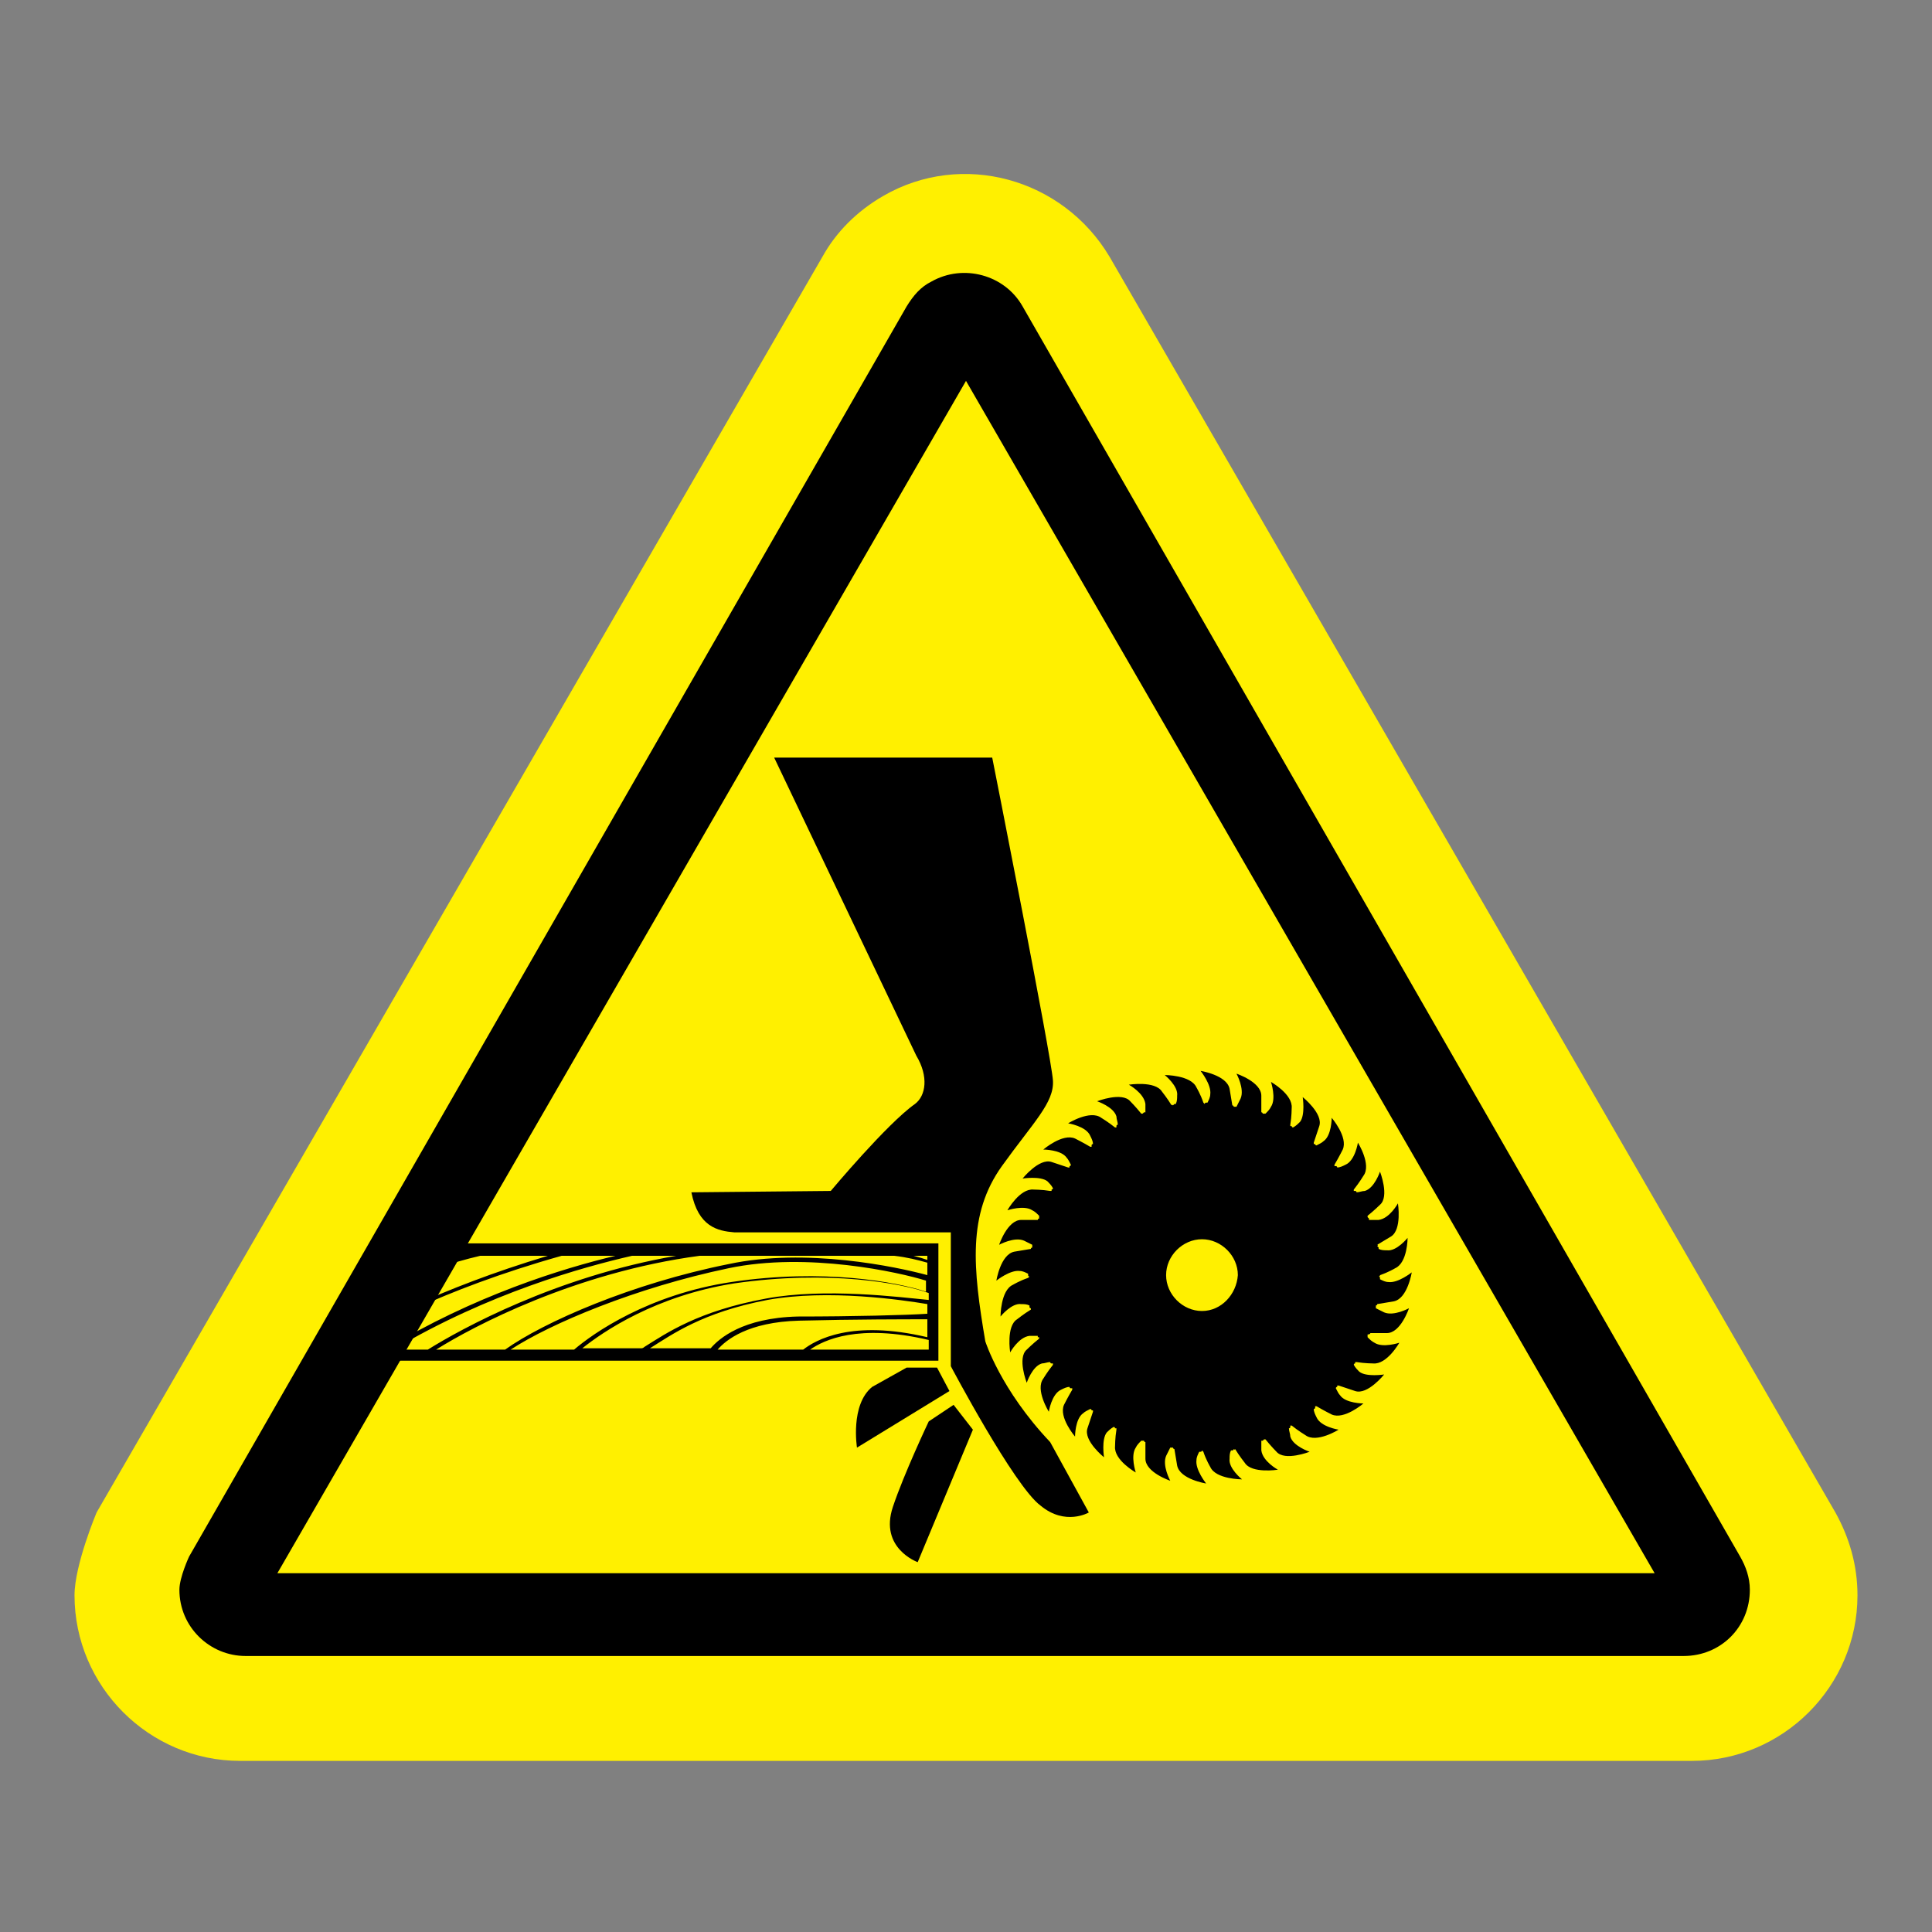 <?xml version="1.0" encoding="utf-8"?>
<!-- Generator: Adobe Illustrator 24.0.1, SVG Export Plug-In . SVG Version: 6.00 Build 0)  -->
<svg version="1.1" id="圖層_1" xmlns="http://www.w3.org/2000/svg" xmlns:xlink="http://www.w3.org/1999/xlink" x="0px" y="0px"
	 width="140px" height="140px" viewBox="0 0 140 140" style="enable-background:new 0 0 140 140;" xml:space="preserve">
<rect x="0" y="0" width="140" height="140" fill="#808080" stroke="none"/>
<style type="text/css">
	.st0{fill:#FFF000;}
</style>
<path class="st0" d="M133,109.6c1,1.8,1.6,3.8,1.6,6c0,6.6-5.4,12-12,12H17.4c-6.6,0-12-5.4-12-12c0-2.2,1.6-6,1.6-6l52.6-91
	c1-1.8,2.5-3.3,4.4-4.4c5.7-3.3,13-1.3,16.4,4.4L133,109.6z"/>
<g>
	<path d="M126.1,112.8l-52-90.6c-1.3-2.3-4.3-3.1-6.6-1.8c-0.8,0.4-1.3,1-1.8,1.8l-52,90.6c0,0-0.7,1.5-0.7,2.4
		c0,2.7,2.2,4.8,4.8,4.8H122c2.7,0,4.8-2.1,4.8-4.8C126.8,114.3,126.5,113.5,126.1,112.8z M20.1,114L70,27.6l49.9,86.4H20.1z"/>
</g>
<g>
	<path d="M71.4,97.2c-0.9-5.3-1.3-9.2,1.2-12.7c2.3-3.2,3.8-4.6,3.7-6.2c-0.1-1.7-4.4-23.4-4.4-23.4H56.1l10.3,21.6
		c0.9,1.5,0.7,2.9-0.1,3.5c-2,1.4-6.1,6.3-6.1,6.3l-10.1,0.1c0.5,2.5,1.9,2.8,3.1,2.9c1.2,0,15.7,0,15.7,0v9.7c0,0,4.6,8.7,6.5,10.1
		c1.8,1.5,3.5,0.5,3.5,0.5l-2.8-5.1C72.5,100.7,71.4,97.2,71.4,97.2z"/>
	<path d="M67.9,99.1h-2.2l-2.5,1.4c-1.6,1.3-1.1,4.4-1.1,4.4l6.7-4.1L67.9,99.1z"/>
	<path d="M67.3,103c0,0-1.8,3.8-2.6,6.2c-1,3,1.8,4,1.8,4l4-9.6l-1.4-1.8L67.3,103z"/>
	<path d="M68,90.1H28.8l-4.7,8.5H68V90.1z M58.2,97.8H52c0.6-0.7,2.2-2,5.9-2.1c4-0.1,7.8-0.1,9.3-0.1v1.3
		C61.7,95.6,59.1,97.1,58.2,97.8z M57.8,95.4c-4,0.1-5.7,1.6-6.3,2.3h-4.4c1.6-1,3.8-2.6,8.5-3.5c4.4-0.8,9.8,0,11.6,0.3v0.7
		C65.7,95.3,61.8,95.4,57.8,95.4z M55.5,94.1c-4.9,0.9-7.2,2.5-8.8,3.5c0,0-0.1,0.1-0.2,0.1h-4.3c1.5-1.2,5.3-3.8,11-4.7
		c6.9-1,12.2,0,14.1,0.7v0.5C65.2,94,59.8,93.3,55.5,94.1z M53,92.9c-6,0.9-10,3.7-11.4,4.9h-4.6c2.9-1.9,9.1-4.5,15.8-5.9
		c5.7-1.2,12.4,0.3,14.3,0.9v0.8C65,92.9,59.7,91.9,53,92.9z M50.7,91h14.1c0.9,0.1,1.7,0.3,2.4,0.5v0.9c-2.2-0.6-8.8-2-14.4-0.8
		c-7,1.4-13.4,4.2-16.2,6.2h-5C34.3,96.1,41.7,92.2,50.7,91z M31,97.8h-2.5c6.9-4.1,13.8-6,17.3-6.8H49C40.3,92.5,33.4,96.3,31,97.8
		z M67.2,91.3c-0.3-0.1-0.6-0.2-1-0.3h1V91.3z M24.8,94.9c1.6-0.9,5.7-2.9,10-3.9h4.9c-8,2.4-12.9,5.1-14.9,6.3V94.9z M24.8,97.6
		c1.8-1.1,7-4.1,15.9-6.6h3.9c-3.8,0.9-10.3,2.9-16.7,6.8h-3.1V97.6z M58.7,97.8c1-0.7,3.5-1.9,8.6-0.7v0.7H58.7z"/>
	<path d="M99.3,96.6c0.6,0,1.2,0,1.2,0c1,0,1.6-1.8,1.6-1.8s-1.1,0.6-1.8,0.3c-0.2-0.1-0.4-0.2-0.6-0.3c0,0,0-0.1,0-0.1
		c0,0,0-0.1,0-0.1c0,0,0.1,0,0.1-0.1c0.6-0.1,1.2-0.2,1.2-0.2c1-0.2,1.3-2.1,1.3-2.1s-1,0.8-1.7,0.7c-0.2,0-0.4-0.1-0.6-0.2
		c0,0,0-0.1,0-0.1s0-0.1-0.1-0.1c0,0,0.1,0,0.1-0.1c0.6-0.2,1.1-0.5,1.1-0.5c0.9-0.4,0.9-2.2,0.9-2.2s-0.8,1-1.5,0.9
		c-0.2,0-0.4,0-0.6-0.1c0,0,0-0.1,0-0.1c0,0,0,0-0.1-0.1c0,0,0.1-0.1,0-0.1c0.5-0.3,1-0.6,1-0.6c0.8-0.5,0.5-2.4,0.5-2.4
		s-0.6,1.1-1.4,1.2c-0.2,0-0.4,0-0.7,0c0,0,0-0.1,0-0.1c0,0,0,0-0.1-0.1c0,0,0-0.1,0-0.1c0.5-0.4,0.9-0.8,0.9-0.8
		c0.7-0.6,0-2.4,0-2.4s-0.4,1.2-1.1,1.4c-0.2,0-0.4,0.1-0.6,0.1c0,0,0-0.1-0.1-0.1c0,0,0,0-0.1,0c0,0,0-0.1,0-0.1
		c0.4-0.5,0.7-1,0.7-1c0.6-0.8-0.4-2.4-0.4-2.4s-0.2,1.3-0.9,1.6c-0.2,0.1-0.4,0.2-0.6,0.2c0,0,0-0.1-0.1-0.1c0,0-0.1,0-0.1,0
		c0,0,0-0.1,0-0.1c0.3-0.5,0.6-1.1,0.6-1.1c0.4-0.9-0.8-2.3-0.8-2.3s0,1.3-0.6,1.7c-0.1,0.1-0.3,0.2-0.5,0.3c0,0-0.1,0-0.1-0.1
		c0,0-0.1,0-0.1,0c0,0,0-0.1,0-0.1c0.2-0.6,0.4-1.2,0.4-1.2c0.3-0.9-1.2-2.1-1.2-2.1s0.2,1.3-0.2,1.8c-0.1,0.1-0.3,0.3-0.5,0.4
		c0,0-0.1,0-0.1-0.1c0,0-0.1,0-0.1,0c0,0,0-0.1,0-0.1c0.1-0.6,0.1-1.2,0.1-1.2c0.1-1-1.5-1.9-1.5-1.9s0.4,1.2,0,1.8
		c-0.1,0.2-0.2,0.3-0.4,0.5c0,0-0.1,0-0.1,0c0,0-0.1,0-0.1,0c0,0,0-0.1-0.1-0.1c0-0.6,0-1.2,0-1.2c0-1-1.8-1.6-1.8-1.6
		s0.6,1.1,0.3,1.8c-0.1,0.2-0.2,0.4-0.3,0.6c0,0-0.1,0-0.1,0c0,0-0.1,0-0.1,0c0,0,0-0.1-0.1-0.1c-0.1-0.6-0.2-1.2-0.2-1.2
		c-0.2-1-2.1-1.3-2.1-1.3s0.8,1,0.7,1.7c0,0.2-0.1,0.4-0.2,0.6c0,0-0.1,0-0.1,0c0,0-0.1,0-0.1,0.1c0,0-0.1-0.1-0.1-0.1
		c-0.2-0.6-0.5-1.1-0.5-1.1c-0.4-0.9-2.3-0.9-2.3-0.9s1,0.8,0.9,1.5c0,0.2,0,0.4-0.1,0.6c0,0-0.1,0-0.1,0s0,0-0.1,0.1
		c0,0-0.1-0.1-0.1,0c-0.3-0.5-0.7-1-0.7-1c-0.5-0.8-2.4-0.5-2.4-0.5s1.1,0.6,1.2,1.4c0,0.2,0,0.4,0,0.6c0,0-0.1,0-0.1,0s0,0-0.1,0.1
		c0,0-0.1,0-0.1,0c-0.4-0.5-0.8-0.9-0.8-0.9c-0.6-0.7-2.4,0-2.4,0s1.2,0.4,1.4,1.1c0,0.2,0.1,0.4,0.1,0.6c0,0-0.1,0-0.1,0.1
		c0,0,0,0,0,0.1c0,0-0.1,0-0.1,0c-0.5-0.4-1-0.7-1-0.7c-0.8-0.6-2.4,0.4-2.4,0.4s1.3,0.2,1.6,0.9c0.1,0.2,0.2,0.4,0.2,0.6
		c0,0-0.1,0-0.1,0.1s0,0.1,0,0.1c0,0-0.1,0-0.1,0c-0.5-0.3-1.1-0.6-1.1-0.6c-0.9-0.4-2.3,0.8-2.3,0.8s1.3,0,1.7,0.6
		c0.1,0.1,0.2,0.3,0.3,0.5c0,0,0,0.1-0.1,0.1c0,0,0,0.1,0,0.1c0,0-0.1,0-0.1,0c-0.6-0.2-1.2-0.4-1.2-0.4c-0.9-0.3-2.1,1.2-2.1,1.2
		s1.3-0.2,1.8,0.2c0.1,0.1,0.3,0.3,0.4,0.5c0,0,0,0.1-0.1,0.1c0,0,0,0.1,0,0.1c0,0-0.1,0-0.1,0c-0.6-0.1-1.2-0.1-1.2-0.1
		c-1-0.1-1.9,1.5-1.9,1.5s1.2-0.4,1.8,0c0.2,0.1,0.3,0.2,0.5,0.4c0,0,0,0.1,0,0.1s0,0.1,0,0.1c0,0-0.1,0-0.1,0.1c-0.6,0-1.2,0-1.2,0
		c-1,0-1.6,1.8-1.6,1.8s1.1-0.6,1.8-0.3c0.2,0.1,0.4,0.2,0.6,0.3c0,0,0,0.1,0,0.1c0,0,0,0.1,0,0.1c0,0-0.1,0-0.1,0.1
		c-0.6,0.1-1.2,0.2-1.2,0.2c-1,0.2-1.3,2.1-1.3,2.1s1-0.8,1.7-0.7c0.2,0,0.4,0.1,0.6,0.2c0,0,0,0.1,0,0.1s0,0.1,0.1,0.1
		c0,0-0.1,0.1-0.1,0.1c-0.6,0.2-1.1,0.5-1.1,0.5c-0.9,0.4-0.9,2.3-0.9,2.3s0.8-1,1.5-0.9c0.2,0,0.4,0,0.6,0.1c0,0,0,0.1,0,0.1
		s0,0.1,0.1,0.1c0,0,0,0.1,0,0.1c-0.5,0.3-1,0.7-1,0.7c-0.8,0.5-0.5,2.4-0.5,2.4s0.6-1.1,1.4-1.2c0.2,0,0.4,0,0.6,0c0,0,0,0.1,0,0.1
		s0,0,0.1,0c0,0,0,0.1,0,0.1c-0.5,0.4-0.9,0.8-0.9,0.8c-0.7,0.6,0,2.4,0,2.4s0.4-1.2,1.1-1.4c0.2,0,0.4-0.1,0.6-0.1
		c0,0,0,0.1,0.1,0.1c0,0,0,0,0.1,0c0,0,0,0.1,0,0.1c-0.4,0.5-0.7,1-0.7,1c-0.6,0.8,0.4,2.4,0.4,2.4s0.2-1.3,0.9-1.6
		c0.2-0.1,0.4-0.2,0.6-0.2c0,0,0,0.1,0.1,0.1c0,0,0.1,0,0.1,0c0,0,0,0.1,0,0.1c-0.3,0.5-0.6,1.1-0.6,1.1c-0.4,0.9,0.8,2.3,0.8,2.3
		s0-1.3,0.6-1.7c0.1-0.1,0.3-0.2,0.5-0.3c0,0,0.1,0,0.1,0.1c0,0,0.1,0,0.1,0c0,0,0,0.1,0,0.1c-0.2,0.6-0.4,1.2-0.4,1.2
		c-0.3,0.9,1.2,2.1,1.2,2.1s-0.2-1.3,0.2-1.8c0.1-0.1,0.3-0.3,0.5-0.4c0,0,0.1,0,0.1,0.1c0,0,0.1,0,0.1,0c0,0,0,0.1,0,0.1
		c-0.1,0.6-0.1,1.2-0.1,1.2c-0.1,1,1.5,1.9,1.5,1.9s-0.4-1.2,0-1.8c0.1-0.2,0.2-0.3,0.4-0.5c0,0,0.1,0,0.1,0c0,0,0.1,0,0.1,0
		c0,0,0,0.1,0.1,0.1c0,0.6,0,1.2,0,1.2c0,1,1.8,1.6,1.8,1.6s-0.6-1.1-0.3-1.8c0.1-0.2,0.2-0.4,0.3-0.6c0,0,0.1,0,0.1,0
		c0,0,0.1,0,0.1,0c0,0,0,0.1,0.1,0.1c0.1,0.6,0.2,1.2,0.2,1.2c0.2,1,2.1,1.3,2.1,1.3s-0.8-1-0.7-1.7c0-0.2,0.1-0.4,0.2-0.6
		c0,0,0.1,0,0.1,0c0,0,0.1,0,0.1-0.1c0,0,0.1,0.1,0.1,0.1c0.2,0.6,0.5,1.1,0.5,1.1c0.4,0.9,2.3,0.9,2.3,0.9s-1-0.8-0.9-1.5
		c0-0.2,0-0.4,0.1-0.6c0,0,0.1,0,0.1,0s0.1,0,0.1-0.1c0,0,0.1,0.1,0.1,0c0.3,0.5,0.7,1,0.7,1c0.5,0.8,2.4,0.5,2.4,0.5
		s-1.1-0.6-1.2-1.4c0-0.2,0-0.4,0-0.7c0,0,0.1,0,0.1,0c0,0,0,0,0.1-0.1c0,0,0.1,0,0.1,0c0.4,0.5,0.8,0.9,0.8,0.9
		c0.6,0.7,2.4,0,2.4,0s-1.2-0.4-1.4-1.1c0-0.2-0.1-0.4-0.1-0.6c0,0,0.1,0,0.1-0.1c0,0,0,0,0-0.1c0,0,0.1,0,0.1,0
		c0.5,0.4,1,0.7,1,0.7c0.8,0.6,2.4-0.4,2.4-0.4s-1.3-0.2-1.6-0.9c-0.1-0.2-0.2-0.4-0.2-0.6c0,0,0.1,0,0.1-0.1c0,0,0-0.1,0-0.1
		c0,0,0.1,0,0.1,0c0.5,0.3,1.1,0.6,1.1,0.6c0.9,0.4,2.3-0.8,2.3-0.8s-1.3,0-1.7-0.6c-0.1-0.1-0.2-0.3-0.3-0.5c0,0,0-0.1,0.1-0.1
		c0,0,0-0.1,0-0.1c0,0,0.1,0,0.1,0c0.6,0.2,1.2,0.4,1.2,0.4c0.9,0.3,2.1-1.2,2.1-1.2s-1.3,0.2-1.8-0.2c-0.1-0.1-0.3-0.3-0.4-0.5
		c0,0,0-0.1,0.1-0.1c0,0,0-0.1,0-0.1c0,0,0.1,0,0.1,0c0.6,0.1,1.2,0.1,1.2,0.1c1,0.1,1.9-1.5,1.9-1.5s-1.2,0.4-1.8,0
		c-0.2-0.1-0.3-0.2-0.5-0.4c0,0,0-0.1,0-0.1s0-0.1,0-0.1C99.3,96.7,99.3,96.6,99.3,96.6z M87.1,95c-1.4,0-2.6-1.2-2.6-2.6
		c0-1.4,1.2-2.6,2.6-2.6c1.4,0,2.6,1.2,2.6,2.6C89.6,93.8,88.5,95,87.1,95z"/>
</g>
</svg>
